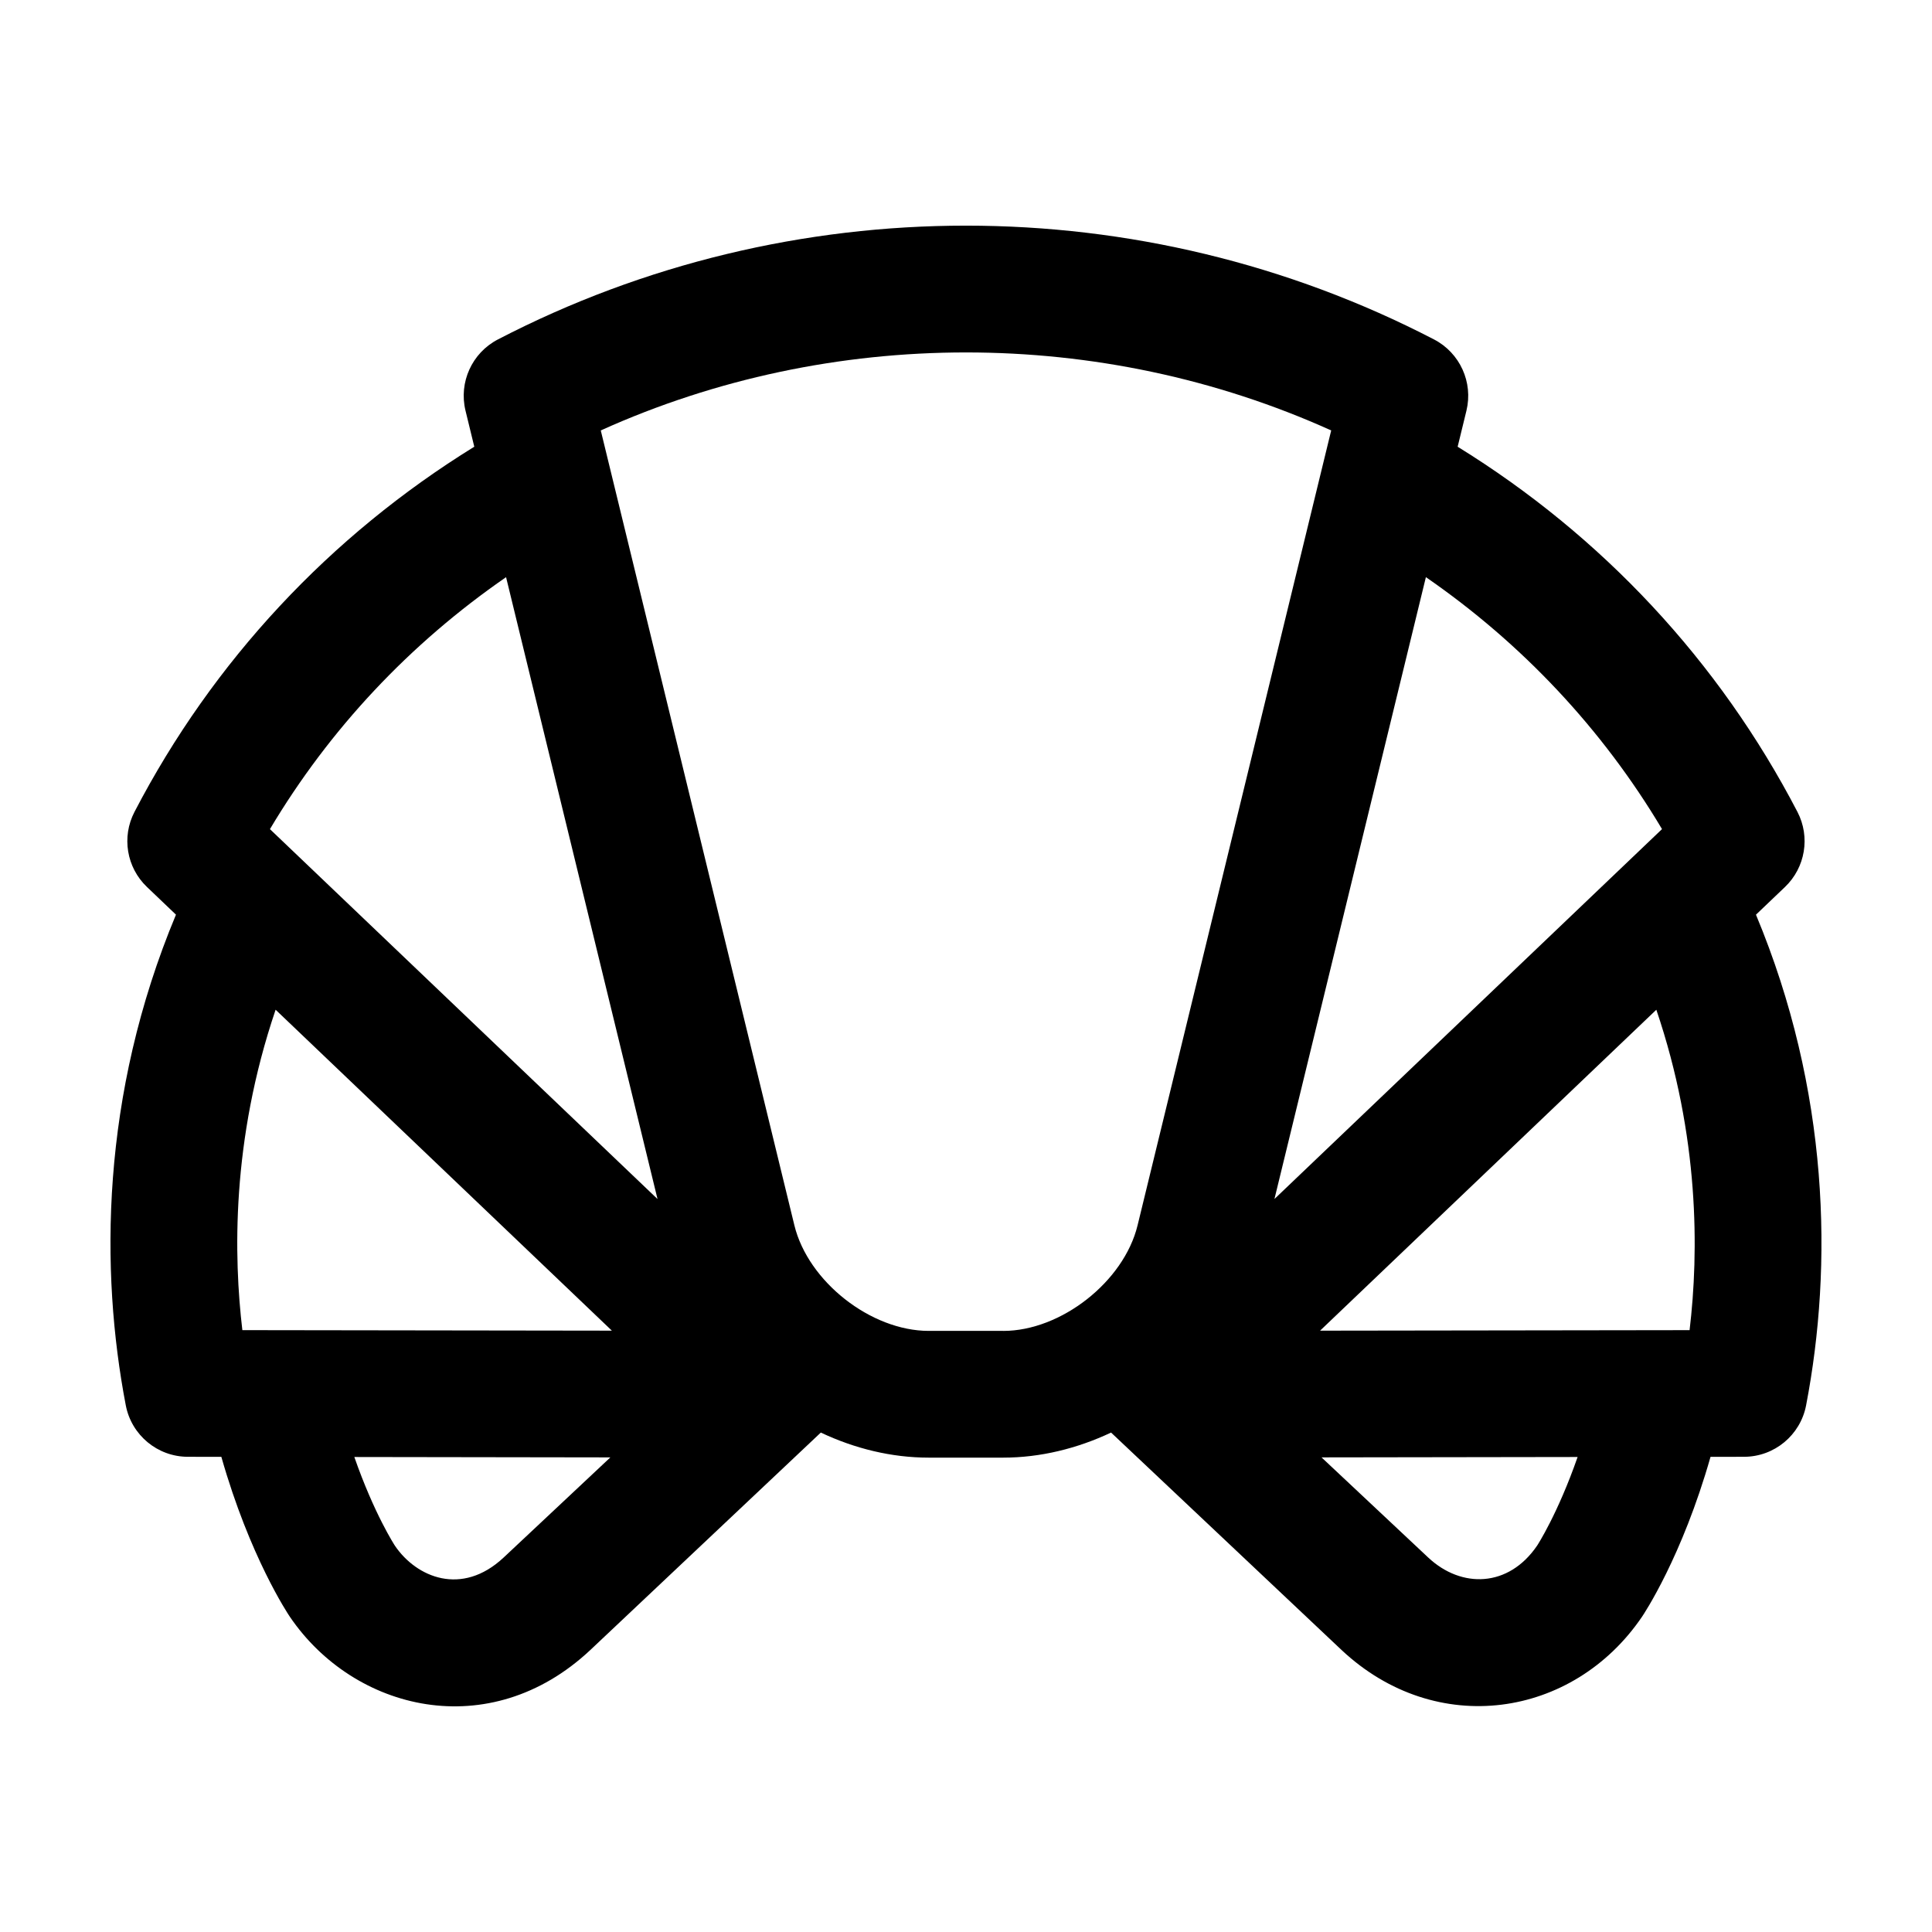 <?xml version="1.0" encoding="UTF-8"?>
<!-- Uploaded to: ICON Repo, www.svgrepo.com, Generator: ICON Repo Mixer Tools -->
<svg fill="#000000" width="800px" height="800px" version="1.1" viewBox="144 144 512 512" xmlns="http://www.w3.org/2000/svg">
 <path d="m609.35 386.4 7.688-7.34c5.402-5.16 6.75-13.266 3.305-19.895-20.797-40.012-51.848-73.188-90.051-96.777l2.328-9.547c1.824-7.516-1.719-15.316-8.586-18.883-77.496-40.211-170.59-40.215-248.09 0-6.867 3.566-10.41 11.359-8.578 18.883l2.324 9.543c-38.199 23.59-69.25 56.766-90.051 96.777-3.449 6.625-2.102 14.738 3.305 19.895l7.688 7.34c-20.02 47.949-20.094 94.57-13.297 130.04 1.516 7.898 8.422 13.629 16.469 13.629l8.855 0.016c7.559 26.551 17.68 41.672 18.168 42.395 16.965 24.945 52.887 33.848 79.602 8.805l61.094-57.637c8.961 4.238 18.723 6.644 28.586 6.644h19.746c9.863 0 19.625-2.414 28.59-6.644l61.094 57.637c25.086 23.508 61.34 18.035 79.598-8.805 0.492-0.727 10.609-15.852 18.168-42.395l8.863-0.016c8.047 0 14.949-5.727 16.465-13.629 7.133-37.121 6.176-83.414-13.285-130.03zm-331.89 170.37c-11.094 10.367-23.109 5.246-28.789-3.117-0.074-0.105-5.508-8.438-10.77-23.531l67.852 0.102zm-69.234-60.27c-2.277-19.211-2.988-50.145 8.812-84.91l89.113 85.047zm7.309-132.77c15.84-26.605 37.176-49.242 62.578-66.773l40.137 164.8zm194.33 132.97h-19.742c-15.336 0-31.973-13.074-35.605-27.98l-51.309-210.65c61.047-27.562 132.52-27.559 193.57 0l-51.312 210.66c-3.629 14.91-20.27 27.977-35.602 27.977zm112.01-199.75c25.398 17.531 46.734 40.172 62.574 66.773l-102.71 98.027zm29.488 256.64c-7.578 11.148-20.066 11.402-28.844 3.199l-28.305-26.566 67.867-0.102c-5.262 15.09-10.676 23.414-10.719 23.469zm40.395-57.086-97.926 0.137 89.113-85.047c11.391 33.555 11.297 64.047 8.812 84.91z"/>
</svg>